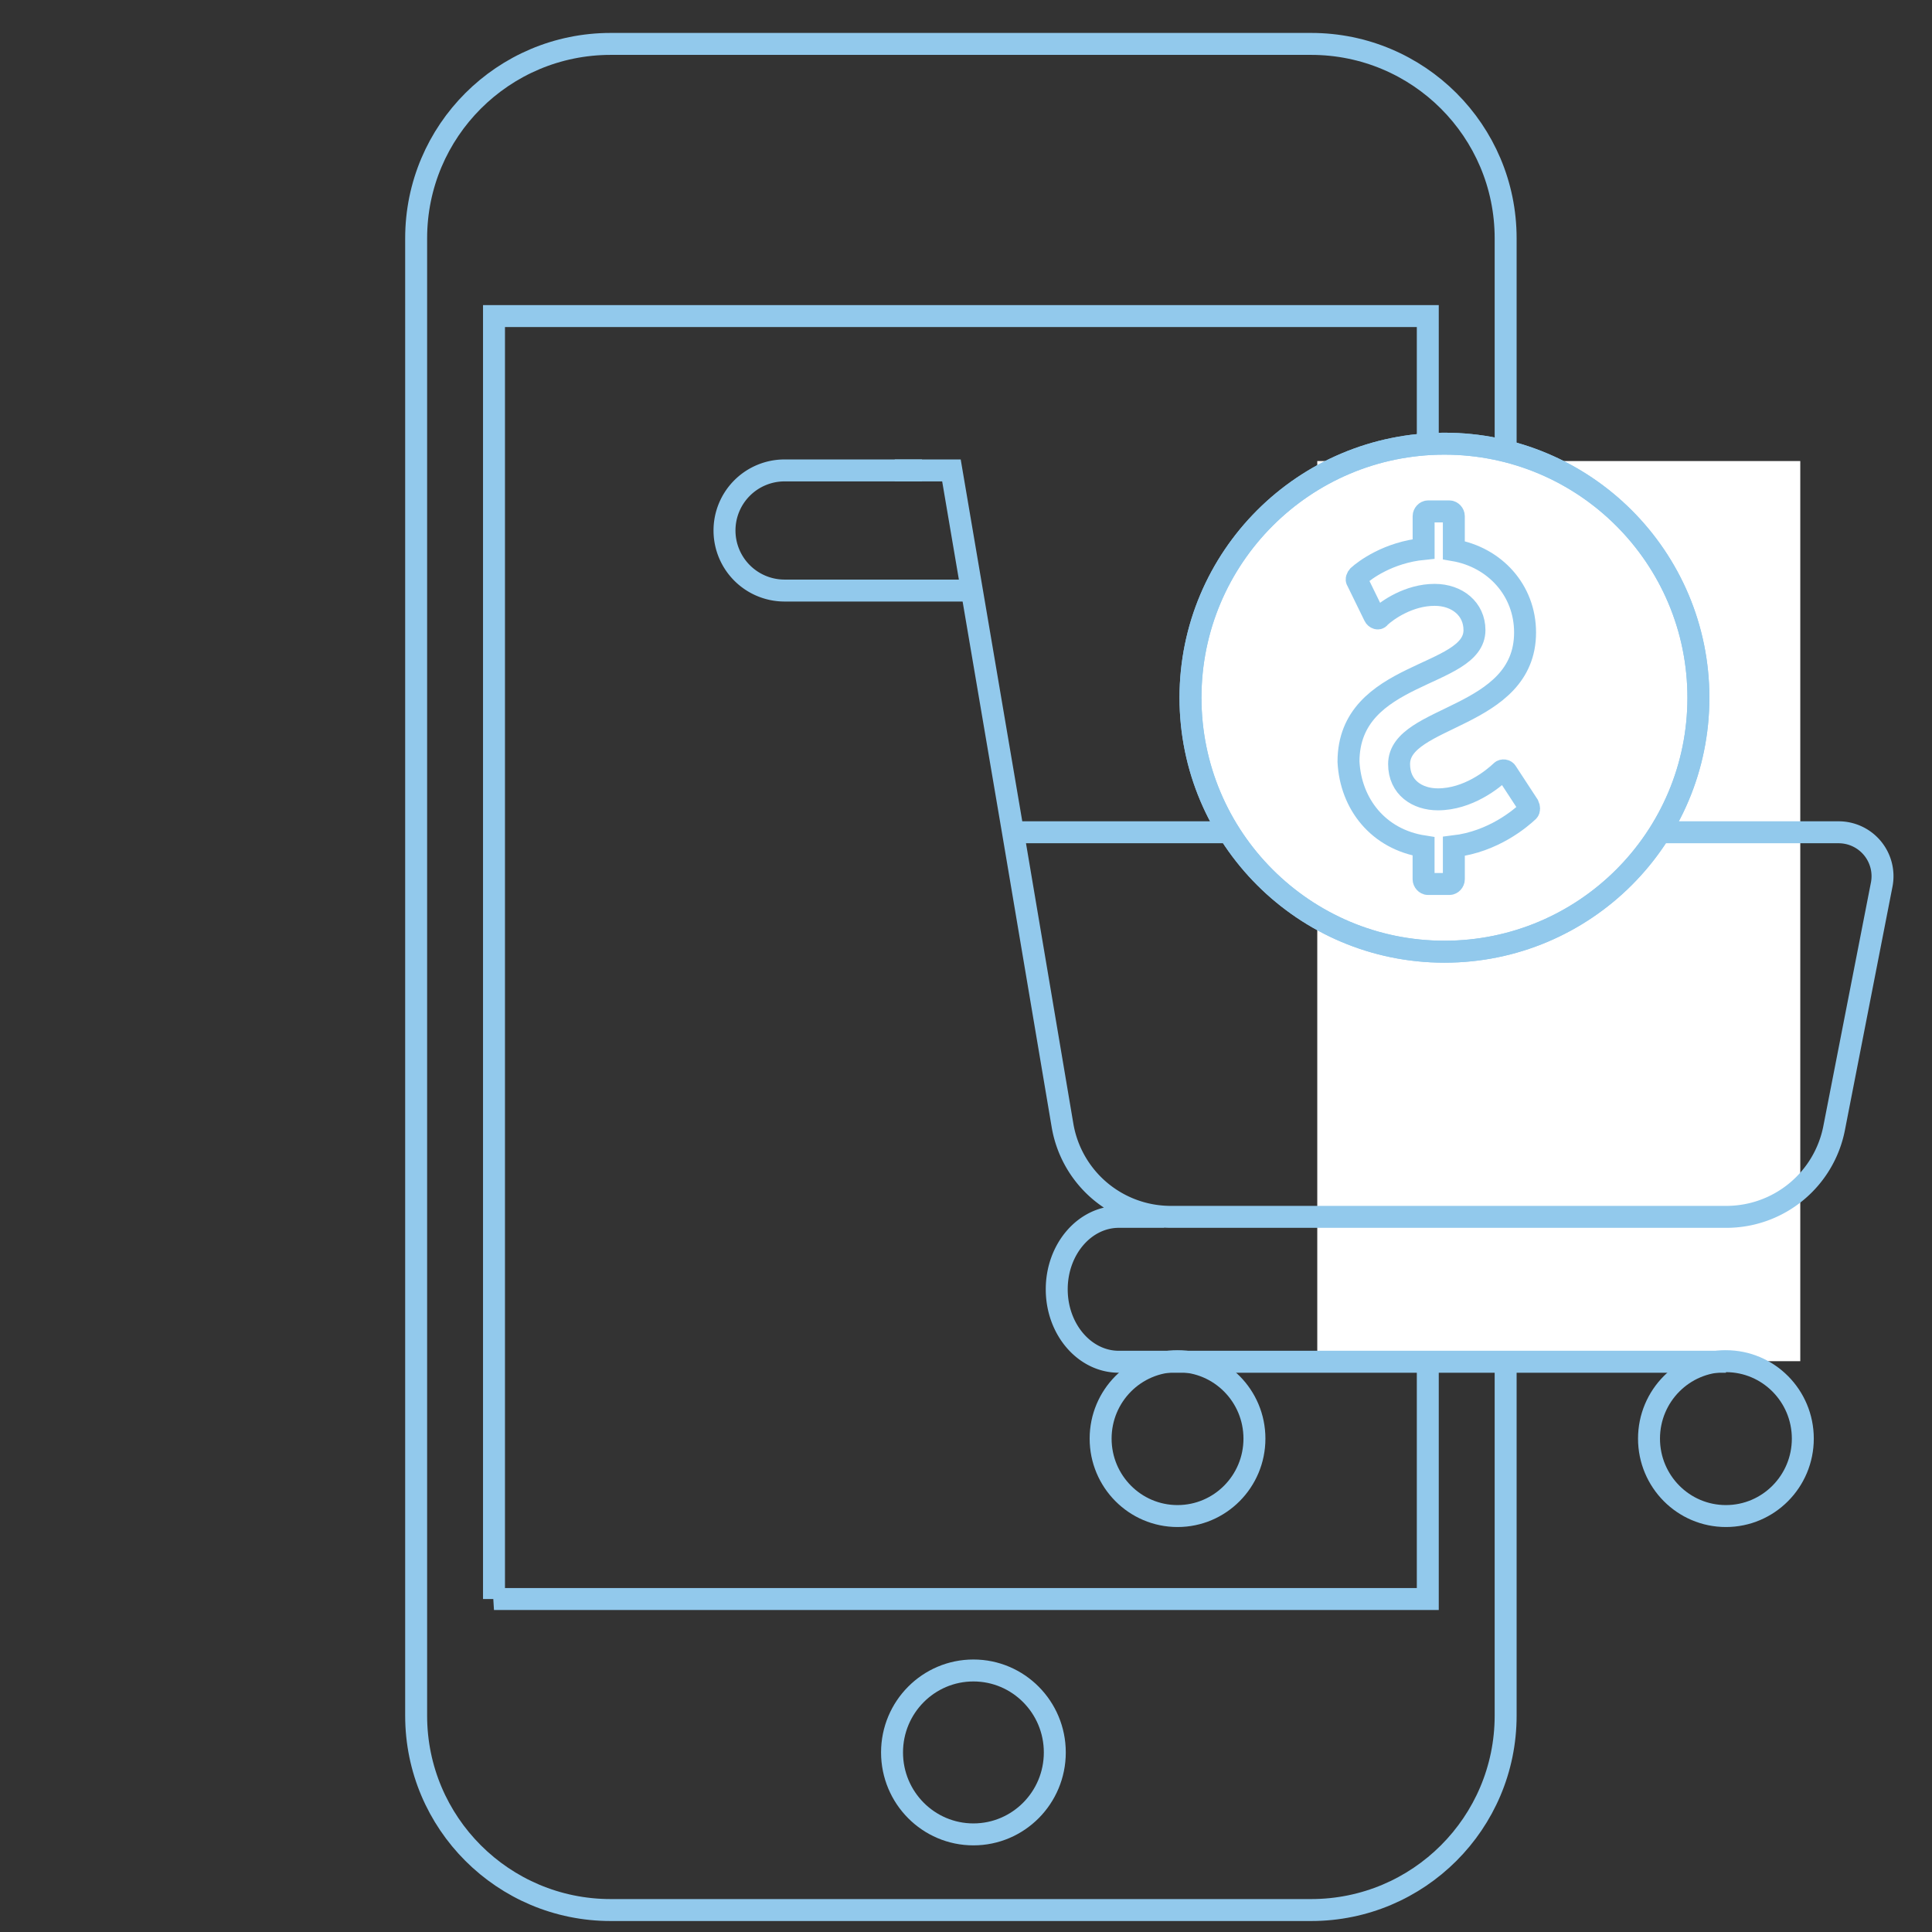 <svg xmlns="http://www.w3.org/2000/svg" width="88" height="88" fill="none"><rect width="100%" height="100%" fill="#333333" stroke="none"/><path clip-rule="evenodd" d="M27.818 2h31.9c4.894 0 8.862 3.964 8.862 8.854v67.292c0 4.89-3.968 8.854-8.861 8.854H27.817c-4.894 0-8.862-3.964-8.862-8.854V10.854c0-4.89 3.968-8.854 8.862-8.854zM22.5 72.833h42.534V14.396H22.501v58.437z" stroke="#92C9EC"></path><ellipse cx="44.338" cy="79.821" rx="3.707" ry="3.733" stroke="#92C9EC"></ellipse><path fill="#fff" d="M82 21H60v41h22z"></path><ellipse rx="3.503" ry="3.527" transform="matrix(-1 0 0 1 53.635 65.527)" stroke="#92C9EC"></ellipse><ellipse rx="3.503" ry="3.527" transform="matrix(-1 0 0 1 78.613 65.527)" stroke="#92C9EC"></ellipse><path d="M46.141 37.909l2.255 13.35a5 5 0 004.93 4.167h25.309a5 5 0 004.907-4.041l2.167-11.093a2 2 0 00-1.963-2.383H46.141zm0 0l-2.804-16.482h-2.582M78.613 62.026H50.962c-1.562 0-2.829-1.478-2.829-3.3 0-1.823 1.267-3.3 2.829-3.3h2.061" stroke="#92C9EC"></path><path d="M41.995 21.427h-6.26A2.736 2.736 0 0033 24.163v0a2.736 2.736 0 002.737 2.736h8.553" stroke="#92C9EC"></path><path d="M54.225 31.779c0 6.39 5.179 11.57 11.567 11.57 6.389 0 11.568-5.18 11.568-11.57 0-6.39-5.18-11.57-11.568-11.57s-11.567 5.18-11.567 11.57z" fill="#fff" stroke="#92C9EC"></path><path d="M54.225 31.779c0 6.39 5.179 11.57 11.567 11.57 6.389 0 11.568-5.18 11.568-11.57 0-6.39-5.18-11.57-11.568-11.57s-11.567 5.18-11.567 11.57z" stroke="#92C9EC"></path><path d="M64.842 40.05v-1.5c-2.06-.32-3.321-1.927-3.42-3.854 0-4.175 5.738-3.8 5.738-5.995 0-.964-.785-1.606-1.814-1.606-1.177 0-2.158.696-2.501 1.017-.05.107-.196.053-.245-.054l-.785-1.606c-.049-.053 0-.16.049-.214.294-.267 1.361-1.075 2.98-1.236v-1.494c0-.107.098-.214.196-.214h.983c.099 0 .197.107.197.214v1.553c1.863.32 3.245 1.82 3.245 3.747 0 3.961-5.738 3.747-5.738 5.995 0 1.07.834 1.606 1.766 1.606 1.373 0 2.5-.91 2.893-1.285.049-.053.196-.053.245.054l.98 1.499c.05.107.05.214 0 .268-.343.32-1.576 1.391-3.39 1.605v1.5c0 .107-.098.214-.196.214h-.987c-.098 0-.196-.108-.196-.215z" fill="#fff" stroke="#92C9EC"></path></svg>